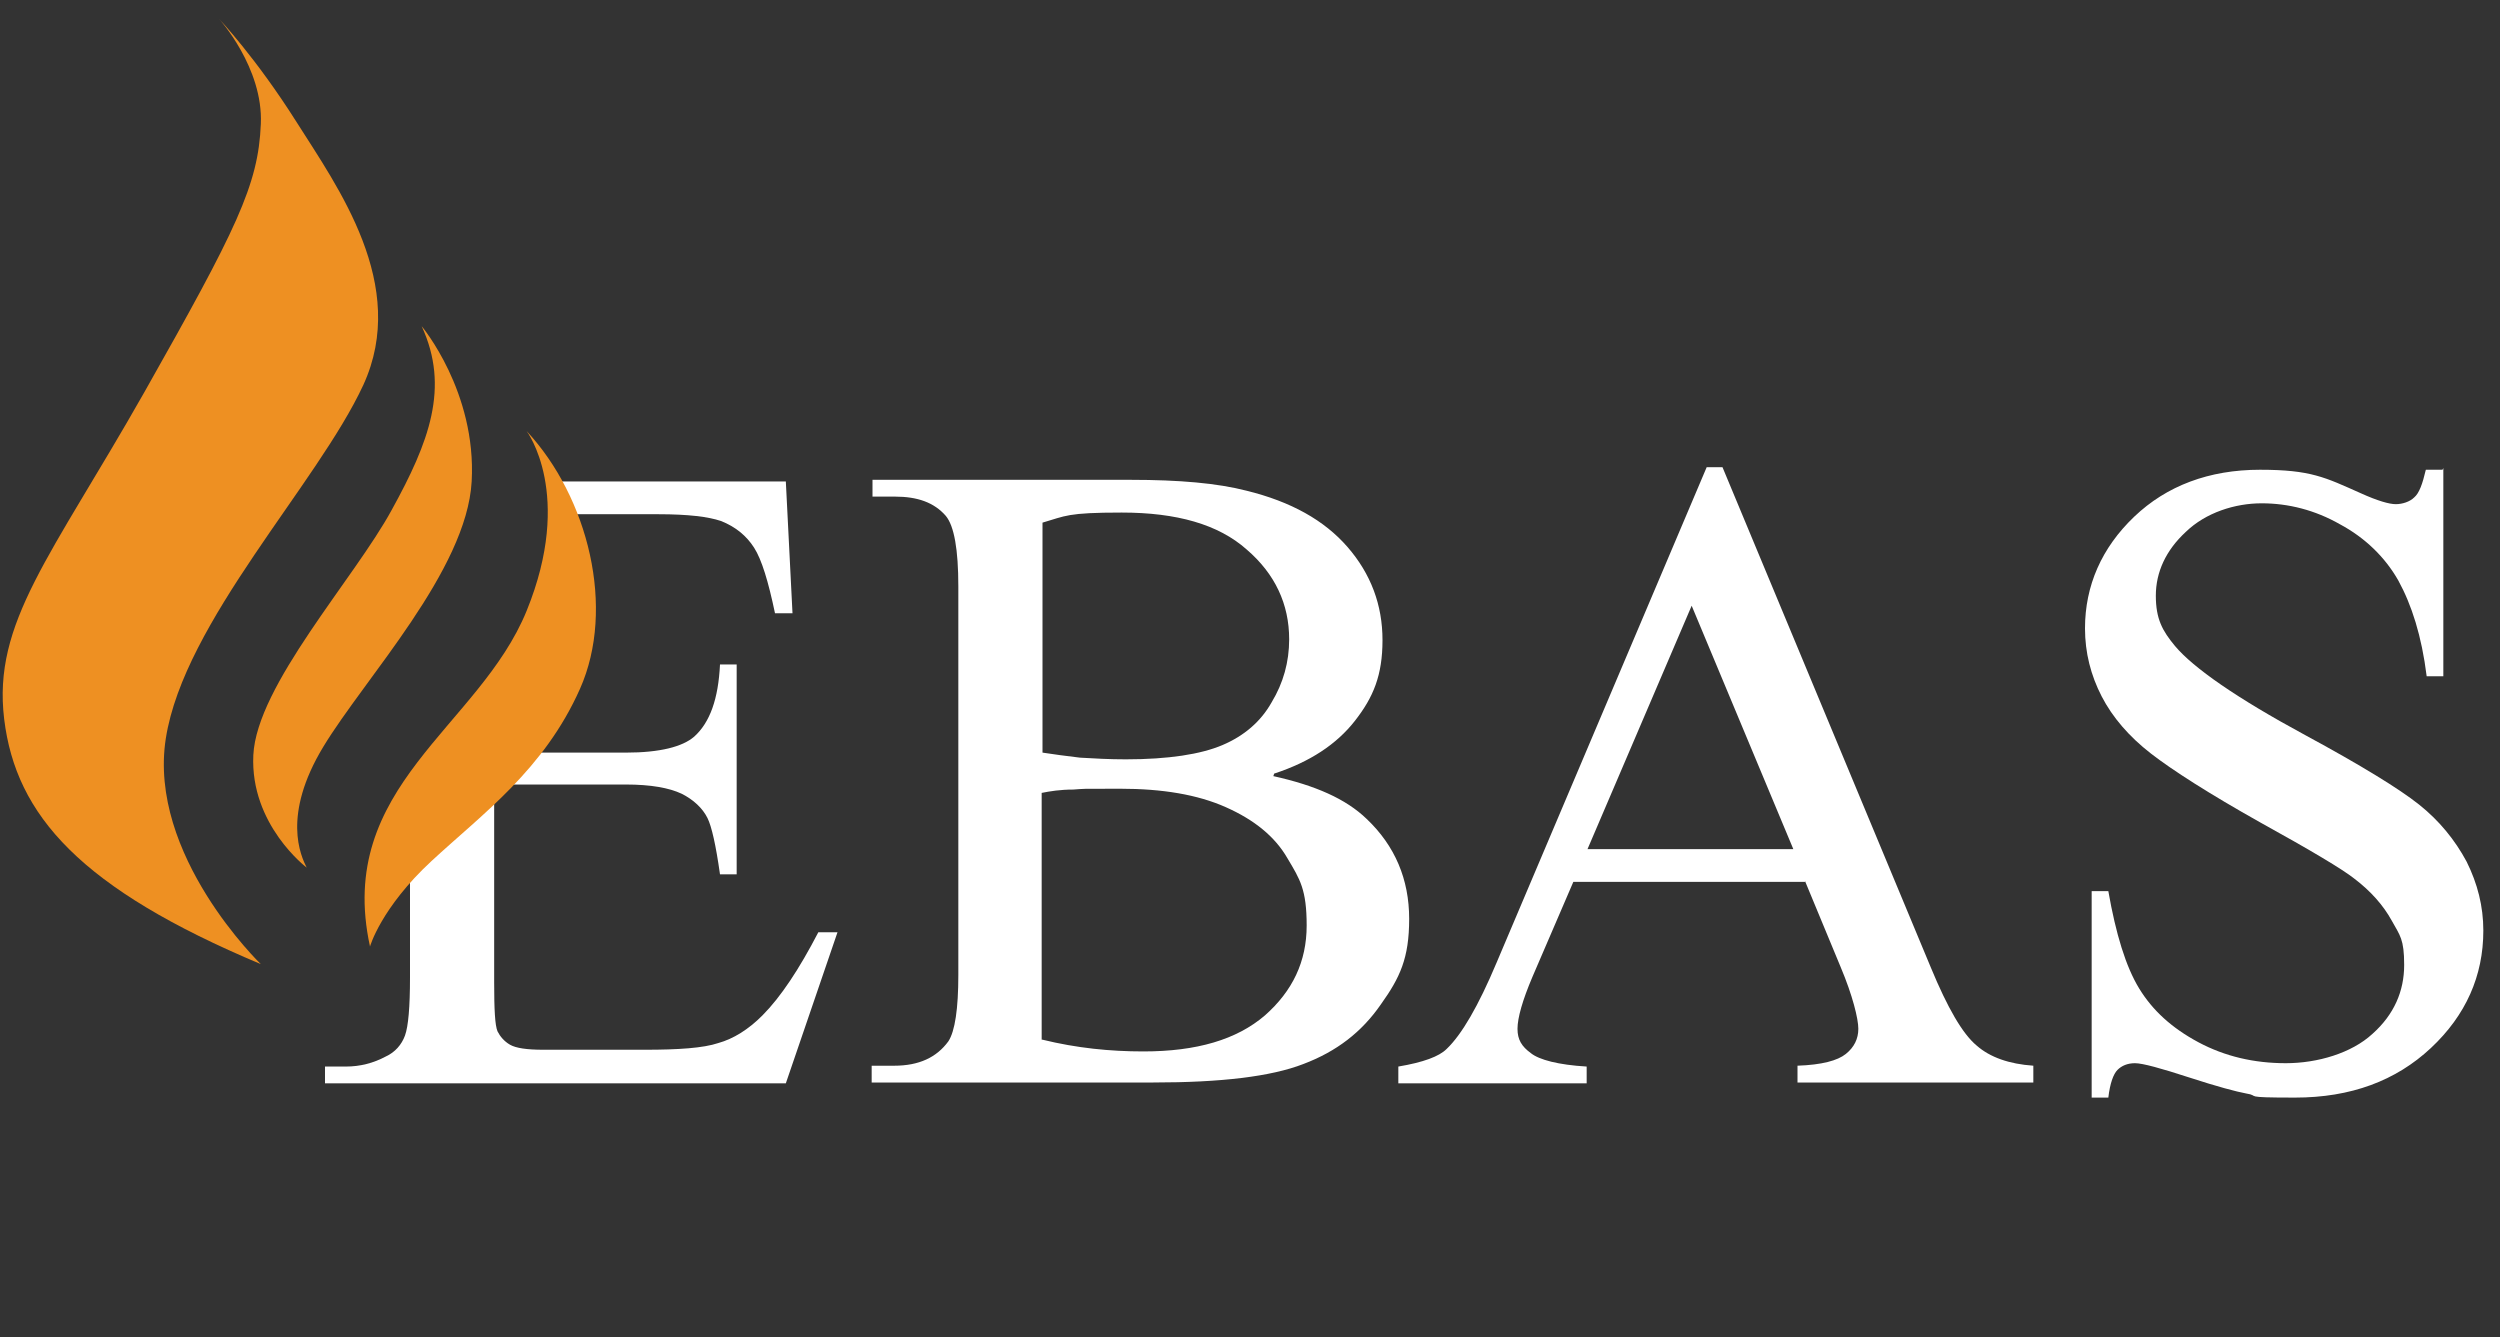 <svg width="129" height="69" viewBox="0 0 129 69" fill="none" xmlns="http://www.w3.org/2000/svg">
<rect x="0" y="0" width="129" height="69" fill="#333333" stroke="none"/>
<g clip-path="url(#clip0_199_443)">
<path d="M65.704 40.048C67.854 40.524 69.445 41.217 70.52 42.257C71.982 43.643 72.713 45.375 72.713 47.411C72.713 49.447 72.24 50.443 71.251 51.829C70.262 53.258 68.972 54.254 67.252 54.904C65.575 55.554 62.995 55.857 59.512 55.857H44.978V54.991H46.139C47.429 54.991 48.332 54.557 48.934 53.735C49.278 53.215 49.45 52.045 49.45 50.313V30.259C49.45 28.354 49.235 27.141 48.805 26.621C48.203 25.928 47.343 25.625 46.182 25.625H45.021V24.759H58.351C60.845 24.759 62.823 24.932 64.328 25.322C66.607 25.885 68.327 26.838 69.531 28.224C70.735 29.61 71.337 31.212 71.337 33.031C71.337 34.85 70.864 35.977 69.918 37.189C68.972 38.402 67.596 39.312 65.747 39.918L65.704 40.048ZM53.793 38.835C54.352 38.922 54.997 39.008 55.728 39.095C56.459 39.138 57.233 39.182 58.093 39.182C60.286 39.182 61.963 38.922 63.081 38.445C64.199 37.969 65.059 37.233 65.618 36.236C66.22 35.24 66.521 34.157 66.521 32.988C66.521 31.169 65.79 29.61 64.328 28.354C62.866 27.054 60.716 26.448 57.878 26.448C55.04 26.448 54.997 26.621 53.793 26.968V38.879V38.835ZM53.793 53.648C55.556 54.081 57.276 54.254 58.996 54.254C61.748 54.254 63.812 53.648 65.274 52.392C66.693 51.136 67.424 49.62 67.424 47.758C67.424 45.895 67.08 45.375 66.435 44.292C65.79 43.166 64.715 42.3 63.253 41.651C61.791 41.001 59.985 40.698 57.792 40.698C55.599 40.698 56.029 40.698 55.384 40.741C54.696 40.741 54.18 40.828 53.75 40.914V53.648H53.793Z" fill="white"/>
<path d="M93.138 45.505H81.184L79.077 50.399C78.561 51.612 78.303 52.522 78.303 53.085C78.303 53.648 78.518 53.994 78.991 54.341C79.421 54.687 80.41 54.947 81.872 55.034V55.9H72.154V55.034C73.444 54.817 74.261 54.514 74.648 54.124C75.422 53.388 76.282 51.915 77.228 49.663L88.064 24.109H88.881L99.631 49.923C100.491 52.002 101.265 53.345 101.996 53.951C102.684 54.557 103.673 54.904 104.92 54.99V55.857H92.751V54.99C93.998 54.947 94.815 54.73 95.245 54.384C95.675 54.038 95.89 53.604 95.89 53.085C95.89 52.565 95.589 51.352 94.987 49.923L93.138 45.462V45.505ZM92.536 43.816L87.29 31.255L81.915 43.816H92.493H92.536Z" fill="white"/>
<path d="M126.076 24.152V34.894H125.216C124.958 32.815 124.442 31.212 123.754 29.956C123.066 28.743 122.034 27.747 120.744 27.054C119.454 26.318 118.078 25.971 116.702 25.971C115.326 25.971 113.821 26.448 112.789 27.444C111.757 28.397 111.241 29.523 111.241 30.736C111.241 31.948 111.585 32.555 112.23 33.334C113.176 34.461 115.412 36.02 118.938 37.926C121.819 39.485 123.797 40.698 124.829 41.52C125.861 42.343 126.678 43.34 127.28 44.466C127.839 45.592 128.14 46.761 128.14 48.017C128.14 50.356 127.237 52.392 125.431 54.081C123.625 55.77 121.303 56.636 118.422 56.636C115.541 56.636 116.702 56.55 115.885 56.42C115.412 56.333 114.423 56.073 112.961 55.597C111.499 55.12 110.553 54.861 110.166 54.861C109.779 54.861 109.478 54.991 109.263 55.207C109.048 55.424 108.876 55.9 108.79 56.636H107.93V45.982H108.79C109.177 48.191 109.693 49.88 110.381 51.006C111.069 52.132 112.058 53.041 113.434 53.778C114.81 54.514 116.315 54.861 117.949 54.861C119.583 54.861 121.346 54.341 122.421 53.345C123.539 52.349 124.055 51.136 124.055 49.793C124.055 48.45 123.84 48.277 123.41 47.498C122.98 46.718 122.335 45.982 121.475 45.332C120.873 44.855 119.282 43.903 116.616 42.43C113.993 40.957 112.101 39.745 110.983 38.879C109.865 38.012 109.005 37.016 108.446 35.933C107.887 34.85 107.586 33.681 107.586 32.425C107.586 30.216 108.446 28.267 110.123 26.664C111.8 25.062 113.993 24.239 116.616 24.239C119.239 24.239 119.97 24.629 121.819 25.452C122.679 25.841 123.281 26.015 123.625 26.015C123.969 26.015 124.356 25.885 124.571 25.668C124.829 25.452 125.001 24.975 125.173 24.239H126.033L126.076 24.152Z" fill="white"/>
<path d="M33.97 26.534C35.518 26.534 36.55 26.664 37.195 26.881C37.969 27.184 38.528 27.66 38.915 28.267C39.302 28.873 39.646 29.999 39.99 31.645H40.893L40.549 24.845H28.552C28.724 25.322 28.939 25.885 29.111 26.534H34.013H33.97Z" fill="white"/>
<path d="M42.226 48.104C41.237 50.009 40.291 51.439 39.345 52.392C38.614 53.128 37.84 53.604 37.066 53.821C36.292 54.081 35.002 54.167 33.282 54.167H28.036C27.176 54.167 26.617 54.081 26.316 53.907C26.015 53.734 25.8 53.474 25.671 53.215C25.542 52.911 25.499 52.088 25.499 50.702V40.481H32.293C33.583 40.481 34.529 40.654 35.174 40.957C35.776 41.26 36.249 41.694 36.507 42.213C36.722 42.646 36.937 43.599 37.152 45.115H38.012V34.287H37.152C37.066 36.063 36.636 37.276 35.819 38.012C35.217 38.532 34.056 38.835 32.293 38.835H25.886C24.381 40.741 22.618 42.473 21.156 43.773V50.443C21.156 51.958 21.07 52.955 20.898 53.431C20.726 53.907 20.382 54.297 19.909 54.514C19.264 54.86 18.576 55.034 17.845 55.034H16.77V55.9H40.549L43.215 48.104H42.312H42.226Z" fill="white"/>
<path d="M27.176 22.246C27.176 22.246 29.627 25.494 27.176 31.515C24.725 37.535 17.286 40.567 19.092 48.84C19.092 48.84 19.651 46.847 22.274 44.422C24.897 41.996 28.079 39.701 29.928 35.543C31.777 31.385 30.358 25.668 27.176 22.246Z" fill="#EE9022"/>
<path d="M21.758 16.832C21.758 16.832 24.596 20.21 24.338 24.845C24.08 29.436 18.834 34.98 16.684 38.531C14.534 42.083 15.523 44.162 15.824 44.768C15.824 44.768 12.9 42.559 13.072 38.965C13.244 35.37 18.275 29.869 20.21 26.317C22.145 22.809 23.22 19.994 21.758 16.832Z" fill="#EE9022"/>
<path d="M11.309 0.98C11.309 0.98 13.588 3.492 13.459 6.394C13.33 9.556 12.212 11.808 7.439 20.254C2.623 28.743 -0.387 32.121 0.215 37.102C0.817 42.083 4.171 45.851 13.459 49.749C13.459 49.749 7.611 44.119 8.557 38.098C9.503 32.078 16.383 24.975 18.748 19.864C21.113 14.71 17.415 9.642 15.308 6.307C13.201 2.972 11.309 0.98 11.309 0.98Z" fill="#EE9022"/>
</g>
<defs>
<clipPath id="clip0_199_443">
<rect width="129" height="68" fill="white" transform="translate(0 0.85)"/>
</clipPath>
</defs>
</svg>
